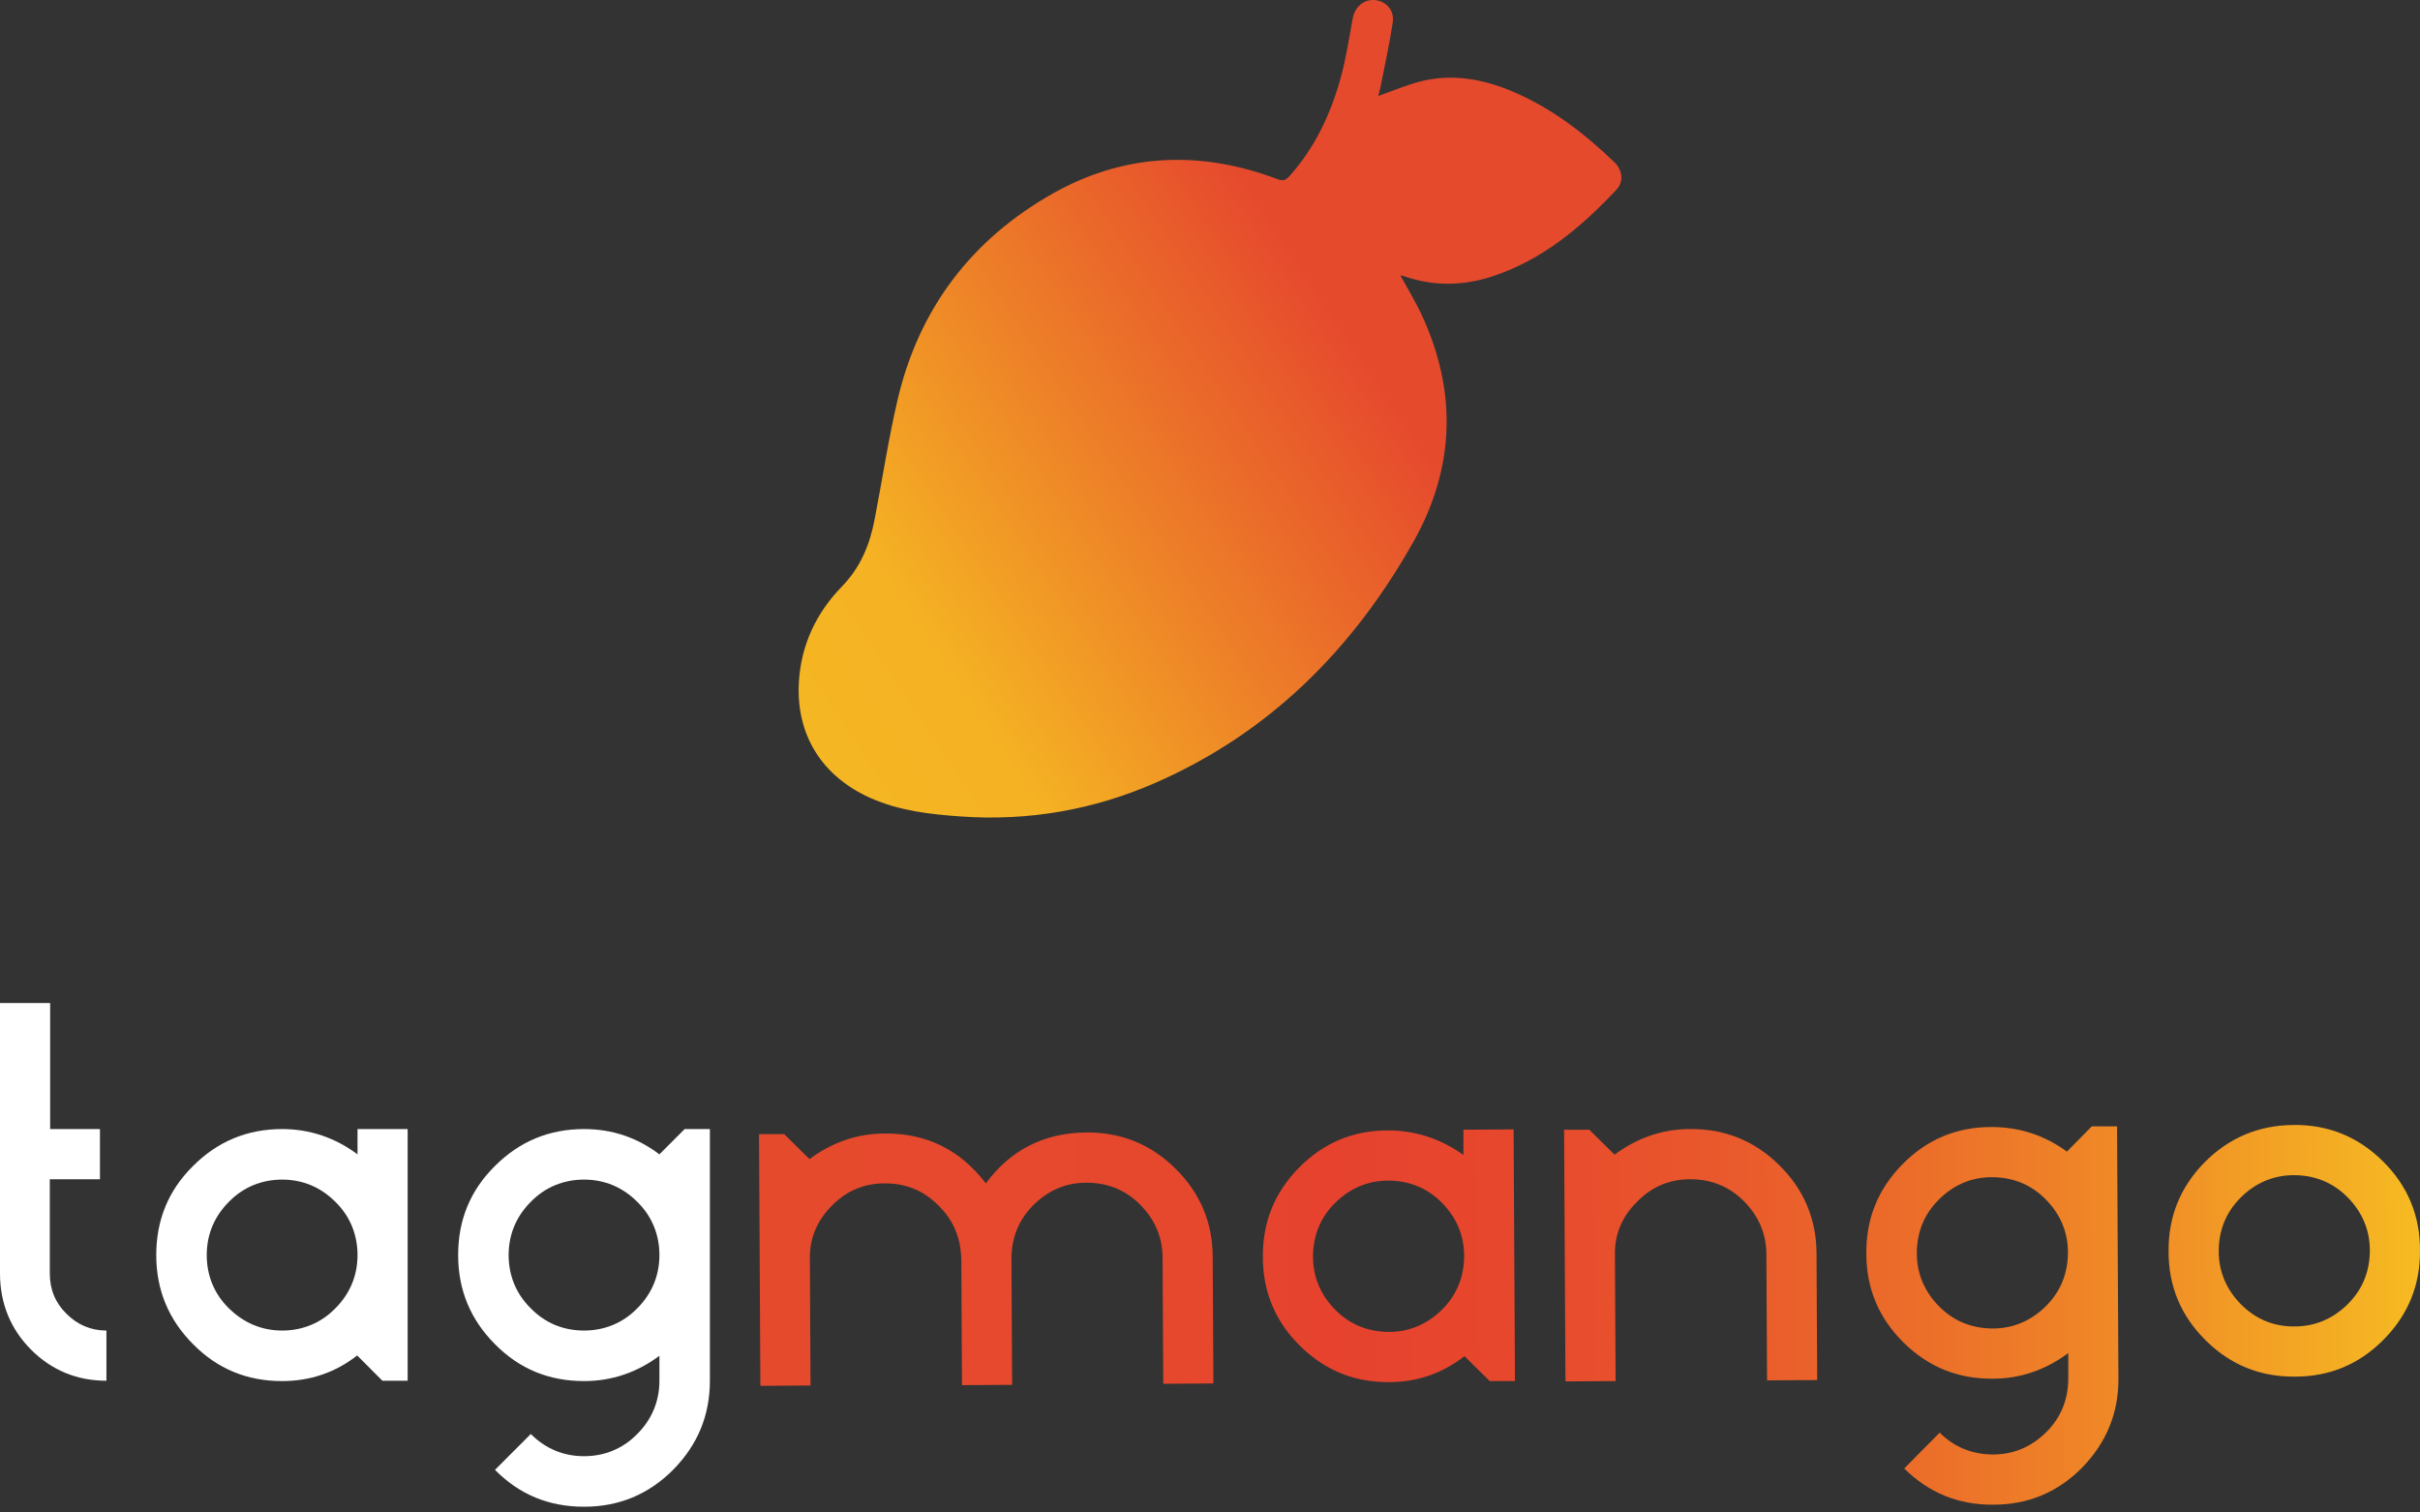 <svg width="200" height="125" viewBox="0 0 200 125" fill="none" xmlns="http://www.w3.org/2000/svg">
<rect x="0" y="0" width="200" height="125" fill="#333333" stroke="none"/>
<path fill-rule="evenodd" clip-rule="evenodd" d="M113.897 7.935C115.151 7.502 116.354 6.966 117.613 6.677C120.221 6.078 122.739 6.582 125.156 7.627C128.3 8.986 130.962 11.045 133.411 13.395C134.105 14.061 134.205 15.018 133.596 15.668C130.685 18.776 127.47 21.483 123.335 22.84C120.907 23.637 118.445 23.676 116.004 22.815C115.927 22.788 115.841 22.78 115.732 22.758C116.331 23.857 116.966 24.89 117.476 25.982C120.452 32.361 120.241 38.697 116.802 44.795C111.812 53.643 104.926 60.573 95.481 64.7C90.371 66.932 85.006 67.871 79.42 67.478C76.862 67.299 74.33 67.012 71.958 65.959C67.95 64.178 65.776 60.745 66.022 56.389C66.194 53.332 67.452 50.656 69.57 48.483C71.109 46.904 71.87 45.045 72.273 42.973C72.916 39.67 73.412 36.336 74.175 33.062C75.936 25.51 80.304 19.769 87.031 15.981C92.96 12.641 99.249 12.408 105.613 14.819C106.122 15.012 106.339 14.813 106.617 14.501C108.727 12.126 110.019 9.321 110.837 6.298C111.257 4.745 111.502 3.142 111.788 1.554C111.963 0.58 112.697 -0.074 113.626 0.007C114.555 0.087 115.255 0.853 115.102 1.859C114.831 3.65 114.437 5.421 114.088 7.2C114.035 7.472 113.949 7.739 113.897 7.935V7.935Z" fill="url(#paint0_linear_8999_22239)"/>
<path d="M8.26 93.312V97.461H4.116V105.25C4.116 106.548 4.567 107.677 5.498 108.58C6.4 109.483 7.499 109.963 8.796 109.963V114.111C6.343 114.111 4.257 113.236 2.566 111.543C0.874 109.85 0 107.705 0 105.25V82.898H4.144V93.312H8.26Z" fill="white"/>
<path d="M23.316 114.14C20.441 114.14 17.988 113.152 15.958 111.092C13.928 109.06 12.913 106.605 12.913 103.726C12.913 100.848 13.9 98.392 15.958 96.36C17.988 94.329 20.441 93.312 23.316 93.312C25.6 93.312 27.686 94.018 29.547 95.401V93.312H33.691V114.112H31.605L29.519 112.023C27.714 113.434 25.628 114.14 23.316 114.14ZM23.316 109.963C25.008 109.963 26.53 109.342 27.714 108.129C28.927 106.915 29.547 105.419 29.547 103.726C29.547 102.033 28.927 100.509 27.714 99.324C26.502 98.11 25.008 97.489 23.316 97.489C21.625 97.489 20.102 98.11 18.918 99.324C17.706 100.537 17.086 102.033 17.086 103.726C17.086 105.419 17.706 106.943 18.918 108.129C20.13 109.314 21.596 109.963 23.316 109.963Z" fill="white"/>
<path d="M54.497 112.051C52.636 113.434 50.55 114.14 48.266 114.14C45.391 114.14 42.938 113.152 40.908 111.092C38.878 109.06 37.863 106.605 37.863 103.726C37.863 100.848 38.85 98.392 40.908 96.36C42.938 94.329 45.391 93.312 48.266 93.312C50.606 93.312 52.664 94.018 54.497 95.401L56.583 93.312H58.669V114.112C58.669 116.934 57.683 119.389 55.625 121.477C53.595 123.509 51.142 124.525 48.266 124.525C45.391 124.525 42.938 123.537 40.908 121.477L43.868 118.514C45.081 119.728 46.575 120.348 48.266 120.348C49.958 120.348 51.48 119.728 52.664 118.514C53.877 117.301 54.497 115.805 54.497 114.112V112.051V112.051ZM48.266 109.963C49.958 109.963 51.48 109.342 52.664 108.129C53.877 106.915 54.497 105.419 54.497 103.726C54.497 102.033 53.877 100.509 52.664 99.324C51.452 98.11 49.958 97.489 48.266 97.489C46.575 97.489 45.052 98.11 43.868 99.324C42.656 100.537 42.036 102.033 42.036 103.726C42.036 105.419 42.656 106.943 43.868 108.129C45.052 109.342 46.547 109.963 48.266 109.963Z" fill="white"/>
<path d="M77.501 99.577C76.289 98.364 74.823 97.799 73.132 97.799C71.44 97.799 70.002 98.392 68.818 99.577C67.606 100.762 66.957 102.173 66.929 103.838L66.986 114.506L62.841 114.534L62.728 93.735H64.815L66.901 95.795C68.762 94.412 70.848 93.679 73.132 93.679C76.543 93.651 79.334 95.005 81.477 97.799C83.535 95.005 86.326 93.622 89.765 93.594C92.641 93.566 95.094 94.554 97.152 96.586C99.21 98.618 100.225 101.073 100.225 103.923L100.281 114.337L96.137 114.365L96.081 103.951C96.081 102.258 95.432 100.762 94.22 99.549C93.007 98.335 91.513 97.743 89.794 97.743C88.074 97.743 86.608 98.392 85.395 99.605C84.183 100.819 83.591 102.314 83.591 104.036L83.647 114.45L79.503 114.478L79.447 104.064C79.39 102.23 78.77 100.791 77.501 99.577ZM114.829 114.224C111.953 114.252 109.5 113.264 107.442 111.232C105.384 109.2 104.369 106.745 104.369 103.895C104.341 101.016 105.328 98.561 107.358 96.501C109.388 94.441 111.84 93.425 114.688 93.425C116.971 93.425 119.058 94.102 120.947 95.457V93.368L125.091 93.34L125.204 114.139H123.117L121.031 112.079C119.227 113.49 117.141 114.224 114.829 114.224ZM114.801 110.075C116.492 110.075 117.986 109.426 119.199 108.213C120.411 106.999 121.003 105.503 121.003 103.782C121.003 102.089 120.355 100.593 119.142 99.379C117.93 98.166 116.436 97.573 114.716 97.573C113.024 97.573 111.53 98.222 110.318 99.436C109.106 100.649 108.514 102.145 108.514 103.867C108.514 105.56 109.162 107.056 110.374 108.269C111.587 109.483 113.081 110.075 114.801 110.075ZM133.464 103.472L133.521 114.139L129.376 114.167L129.263 93.368H131.35L133.436 95.428C135.297 94.046 137.383 93.312 139.667 93.312C142.542 93.284 144.995 94.271 147.053 96.303C149.111 98.335 150.126 100.791 150.126 103.641L150.182 114.054L146.038 114.083L145.982 103.669C145.982 101.976 145.333 100.48 144.121 99.267C142.909 98.053 141.414 97.46 139.695 97.46C138.003 97.46 136.565 98.053 135.381 99.238C134.169 100.395 133.492 101.806 133.464 103.472ZM170.932 111.825C169.072 113.208 166.985 113.942 164.702 113.942C161.826 113.97 159.373 112.982 157.315 110.95C155.257 108.918 154.242 106.463 154.242 103.613C154.214 100.734 155.201 98.279 157.231 96.219C159.26 94.159 161.713 93.143 164.561 93.143C166.901 93.143 168.959 93.82 170.82 95.174L172.878 93.086H174.964L175.077 113.885C175.105 116.707 174.118 119.191 172.088 121.279C170.058 123.339 167.606 124.355 164.758 124.355C161.882 124.383 159.43 123.396 157.372 121.364L160.304 118.401C161.516 119.614 163.01 120.207 164.73 120.207C166.421 120.207 167.916 119.558 169.128 118.344C170.34 117.131 170.932 115.635 170.932 113.913V111.825ZM164.702 109.793C166.393 109.793 167.887 109.144 169.1 107.93C170.312 106.717 170.904 105.221 170.904 103.5C170.904 101.806 170.256 100.311 169.043 99.097C167.831 97.884 166.337 97.291 164.617 97.291C162.897 97.291 161.431 97.94 160.219 99.154C159.007 100.367 158.415 101.863 158.415 103.584C158.415 105.278 159.063 106.773 160.275 107.987C161.488 109.2 162.982 109.793 164.702 109.793ZM189.54 92.973C192.415 92.945 194.868 93.933 196.926 95.965C198.984 97.997 199.999 100.452 199.999 103.302C200.027 106.181 199.04 108.636 197.011 110.696C194.981 112.756 192.528 113.772 189.68 113.772C186.805 113.8 184.352 112.813 182.294 110.781C180.236 108.749 179.221 106.294 179.221 103.443C179.193 100.565 180.18 98.109 182.209 96.049C184.239 94.017 186.664 93.001 189.54 92.973ZM189.652 109.624C191.344 109.624 192.838 108.975 194.05 107.761C195.263 106.548 195.855 105.052 195.855 103.33C195.855 101.637 195.206 100.141 193.994 98.928C192.782 97.714 191.287 97.122 189.568 97.122C187.876 97.122 186.382 97.771 185.17 98.984C183.957 100.198 183.365 101.694 183.365 103.415C183.365 105.108 184.014 106.604 185.226 107.818C186.438 109.031 187.933 109.652 189.652 109.624Z" fill="url(#paint1_linear_8999_22239)"/>
<defs>
<linearGradient id="paint0_linear_8999_22239" x1="113.374" y1="30.665" x2="56.817" y2="68.142" gradientUnits="userSpaceOnUse">
<stop stop-color="#E64A2D"/>
<stop offset="0.322" stop-color="#ED7E28"/>
<stop offset="0.631" stop-color="#F5B223"/>
<stop offset="1" stop-color="#F6BB22"/>
</linearGradient>
<linearGradient id="paint1_linear_8999_22239" x1="62.81" y1="109.337" x2="200.033" y2="108.539" gradientUnits="userSpaceOnUse">
<stop stop-color="#E64A2D"/>
<stop offset="0.254" stop-color="#E6482D"/>
<stop offset="0.34" stop-color="#E6422E"/>
<stop offset="0.443" stop-color="#E7472D"/>
<stop offset="0.57" stop-color="#E9572C"/>
<stop offset="0.71" stop-color="#EC7029"/>
<stop offset="0.859" stop-color="#F19326"/>
<stop offset="1" stop-color="#F6BB22"/>
</linearGradient>
</defs>
</svg>
